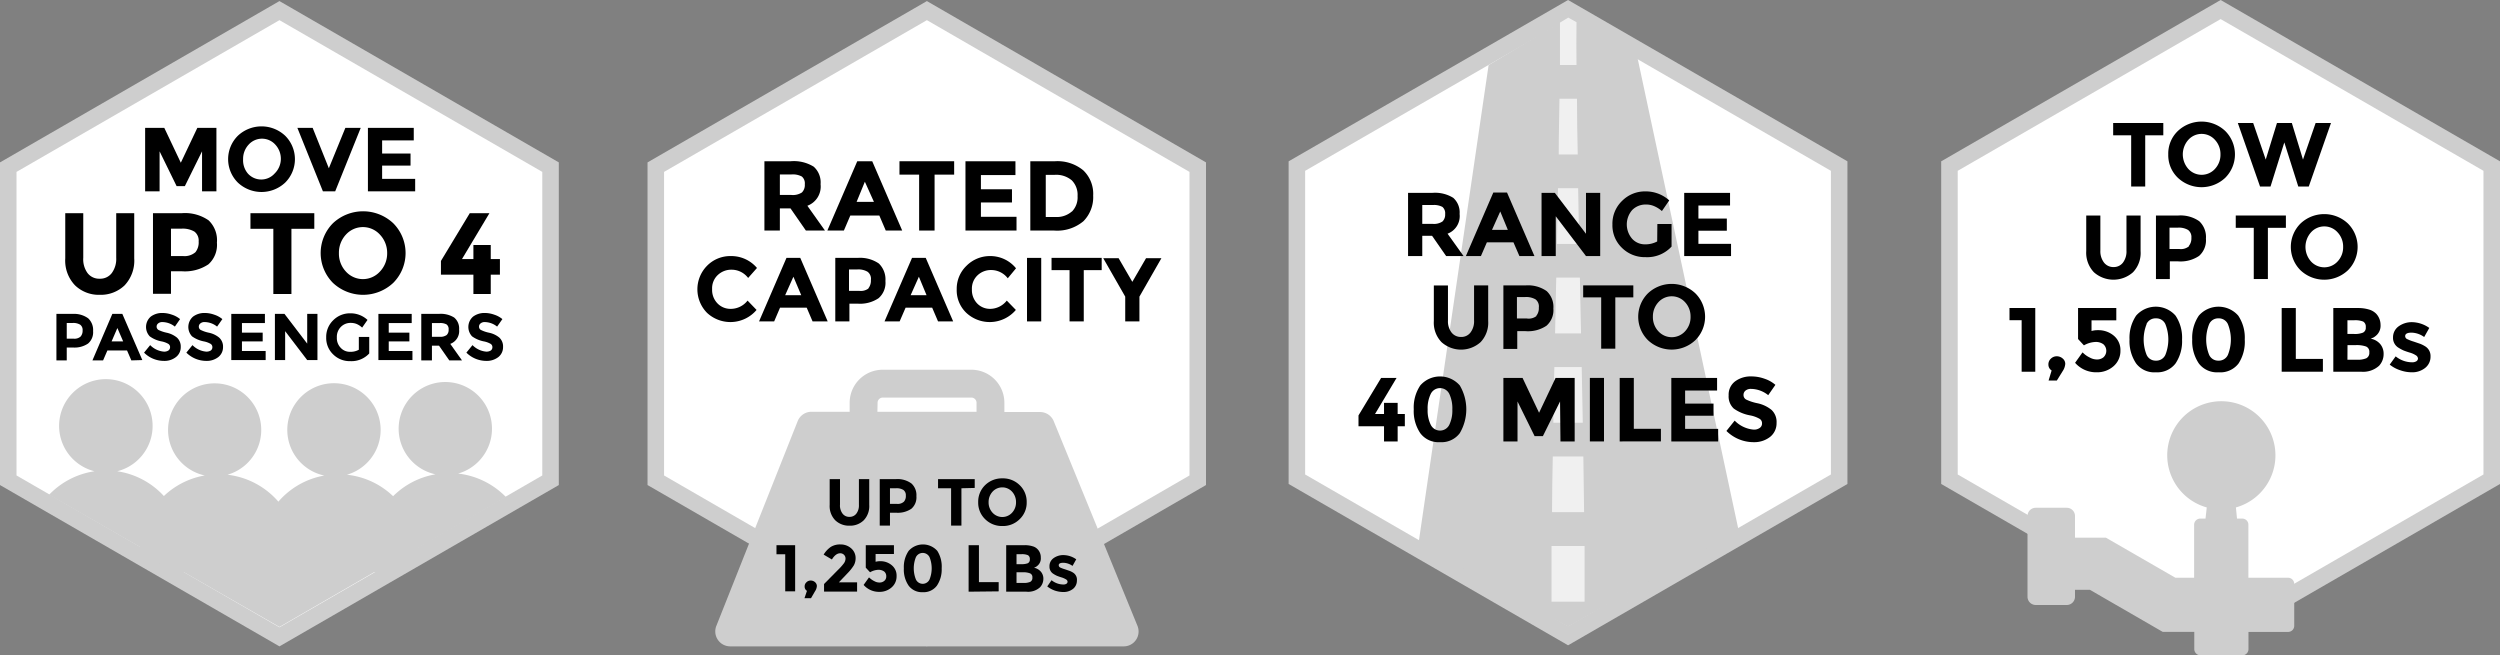 <svg xmlns="http://www.w3.org/2000/svg" viewBox="0 0 302.65 79.32"><rect x="0" y="0" width="302.65" height="79.32" fill="#808080" stroke="none"/><defs><style>.cls-1{fill:#fff;}.cls-2{fill:#cecece;}.cls-3{opacity:0.7;}</style></defs><title>Asset 29</title><g id="Layer_2" data-name="Layer 2"><g id="Layer_1-2" data-name="Layer 1"><polygon class="cls-1" points="157 58.01 157 20.11 189.83 1.16 222.66 20.11 222.66 58.01 189.83 76.97 157 58.01"/><path class="cls-2" d="M189.83,2.31l31.82,18.37V57.44L189.83,75.81,158,57.44V20.68L189.83,2.31m0-2.31L156,19.53V58.59l33.83,19.53,33.82-19.53V19.53L189.83,0Z"/><polygon class="cls-2" points="171.71 65.88 180.21 7.88 189.83 2.13 198.21 6.88 210.46 64.13 189.83 75.87 171.71 65.88"/><g class="cls-3"><path class="cls-1" d="M190.85,7.87h-2c0-2.7,0-2.44,0-5.13l1-.61,1,.56C190.83,5.39,190.83,5.17,190.85,7.87Z"/><path class="cls-1" d="M191,18.7h-2.3c0-2.7.06-4,.09-6.75h2.12C190.92,14.65,190.94,16,191,18.7Z"/><path class="cls-1" d="M191.17,29.53h-2.69c.05-2.7.08-4.05.13-6.75h2.44C191.09,25.48,191.12,26.83,191.17,29.53Z"/><path class="cls-1" d="M191.4,40.36h-3.14c.05-2.7.08-4,.14-6.75h2.86C191.31,36.31,191.34,37.66,191.4,40.36Z"/><path class="cls-1" d="M191.61,51.18h-3.56c0-2.69.07-4,.12-6.74h3.31C191.53,47.14,191.56,48.49,191.61,51.18Z"/><path class="cls-1" d="M191.77,62h-3.88c0-2.69.05-4,.09-6.74h3.7C191.72,58,191.74,59.32,191.77,62Z"/><path class="cls-1" d="M191.83,72.84h-4c0-2.7,0-4,0-6.74h4C191.82,68.8,191.83,70.14,191.83,72.84Z"/></g><path d="M176.7,25.9a2.27,2.27,0,0,1-1.46,2.39L177.18,31h-2.11l-1.7-2.45h-1.19V31h-1.72V23.35h2.92a4.17,4.17,0,0,1,2.55.6A2.36,2.36,0,0,1,176.7,25.9Zm-2.07.91a1.16,1.16,0,0,0,.32-.9,1,1,0,0,0-.33-.86,2.15,2.15,0,0,0-1.15-.23h-1.29V27.1h1.25A1.84,1.84,0,0,0,174.63,26.81Z"/><path d="M183.94,31l-.72-1.66H180L179.28,31h-1.82l3.32-7.69h1.66L185.76,31Zm-2.32-5.4-1,2.23h1.92Z"/><path d="M192,23.35h1.72V31H192l-3.66-4.82V31h-1.72V23.35h1.61L192,28.3Z"/><path d="M200.64,27.12h1.72v2.73a4,4,0,0,1-3.17,1.28A3.91,3.91,0,0,1,196.35,30a3.76,3.76,0,0,1-1.15-2.83,3.82,3.82,0,0,1,1.17-2.85,3.89,3.89,0,0,1,2.83-1.15,4.24,4.24,0,0,1,2.88,1.09l-.89,1.29a3.42,3.42,0,0,0-1-.62,2.42,2.42,0,0,0-.94-.17,2.27,2.27,0,0,0-1.65.66,2.65,2.65,0,0,0,0,3.5,2.07,2.07,0,0,0,1.53.66,3,3,0,0,0,1.49-.35Z"/><path d="M209.44,23.35v1.53h-3.83v1.58h3.44v1.47h-3.44v1.59h3.95V31h-5.67V23.35Z"/><path d="M175.72,40.25a1.41,1.41,0,0,0,1.16.54,1.37,1.37,0,0,0,1.14-.54,2.23,2.23,0,0,0,.43-1.46V34.55h1.71v4.3a3.41,3.41,0,0,1-.92,2.57,3.54,3.54,0,0,1-4.73,0,3.39,3.39,0,0,1-.93-2.56v-4.3h1.71v4.24A2.23,2.23,0,0,0,175.72,40.25Z"/><path d="M187.24,35.24a2.62,2.62,0,0,1,.81,2.11,2.5,2.5,0,0,1-.83,2.08,4,4,0,0,1-2.54.66h-1v2.15H182V34.55h2.71A3.94,3.94,0,0,1,187.24,35.24Zm-1.26,3a1.45,1.45,0,0,0,.31-1,1.08,1.08,0,0,0-.4-1,2.26,2.26,0,0,0-1.25-.28h-1v2.59h1.16A1.51,1.51,0,0,0,186,38.26Z"/><path d="M195.55,36v6.21h-1.71V36h-2.18V34.55h6.07V36Z"/><path d="M205.24,41.18a4.18,4.18,0,0,1-5.74,0,4,4,0,0,1,0-5.67,4.18,4.18,0,0,1,5.74,0,4,4,0,0,1,0,5.67Zm-.58-2.83a2.53,2.53,0,0,0-.66-1.76,2.18,2.18,0,0,0-3.24,0,2.53,2.53,0,0,0-.66,1.76,2.49,2.49,0,0,0,.66,1.75,2.18,2.18,0,0,0,3.24,0A2.49,2.49,0,0,0,204.66,38.35Z"/><path d="M167.55,50.12V48.77h1.65v1.35h.87V51.6h-.87v1.84h-1.65V51.6h-3.09V50.29l2.74-4.54h1.87l-2.61,4.37Z"/><path d="M174.33,53.53a2.75,2.75,0,0,1-2.39-1.09,4.76,4.76,0,0,1-.79-2.89,4.76,4.76,0,0,1,.79-2.89,3.17,3.17,0,0,1,4.78,0,5.68,5.68,0,0,1,0,5.78A2.76,2.76,0,0,1,174.33,53.53ZM173.2,47.7a4,4,0,0,0-.37,1.86,3.9,3.9,0,0,0,.37,1.85,1.25,1.25,0,0,0,2.26,0,4,4,0,0,0,.36-1.85,4.1,4.1,0,0,0-.36-1.86,1.25,1.25,0,0,0-2.26,0Z"/><path d="M188.86,48.6l-2.08,4.2h-1l-2.07-4.2v4.84H182V45.75h2.32l2,4.22,2-4.22h2.31v7.69h-1.72Z"/><path d="M192.47,45.75h1.71v7.69h-1.71Z"/><path d="M196.08,53.44V45.75h1.71v6.16h3.28v1.53Z"/><path d="M207.87,45.75v1.53H204v1.58h3.44v1.47H204v1.59h4v1.52h-5.67V45.75Z"/><path d="M211.32,47.28a.66.66,0,0,0-.25.54.62.62,0,0,0,.3.54,5.73,5.73,0,0,0,1.4.46,4,4,0,0,1,1.7.81,2,2,0,0,1,.6,1.58,2.09,2.09,0,0,1-.77,1.67,3.1,3.1,0,0,1-2,.65A4.68,4.68,0,0,1,209,52.17l1-1.25a3.63,3.63,0,0,0,2.3,1.09,1.18,1.18,0,0,0,.74-.21.63.63,0,0,0,.27-.55.61.61,0,0,0-.28-.54,3.7,3.7,0,0,0-1.14-.42,4.89,4.89,0,0,1-2-.83,2,2,0,0,1-.62-1.6,2,2,0,0,1,.78-1.69,3.16,3.16,0,0,1,2-.6,4.67,4.67,0,0,1,1.54.27,3.91,3.91,0,0,1,1.34.75l-.87,1.25a3.38,3.38,0,0,0-2.07-.76A1,1,0,0,0,211.32,47.28Z"/><polygon class="cls-1" points="79.39 58.14 79.39 20.23 112.22 1.28 145.04 20.23 145.04 58.14 112.22 77.09 79.39 58.14"/><path class="cls-2" d="M112.21,2.44,144,20.81V57.56L112.21,75.94,80.39,57.56V20.81L112.21,2.44m0-2.31L78.39,19.66V58.72l33.82,19.53L146,58.72V19.66L112.21.13Z"/><path d="M99.34,22.3a2.48,2.48,0,0,1-1.6,2.61l2.13,3H97.56L95.7,25.23H94.41v2.68H92.54V19.52h3.18a4.58,4.58,0,0,1,2.79.66A2.56,2.56,0,0,1,99.34,22.3Zm-2.26,1a1.28,1.28,0,0,0,.35-1,1.07,1.07,0,0,0-.36-.93,2.29,2.29,0,0,0-1.26-.25h-1.4v2.48h1.37A2,2,0,0,0,97.08,23.3Z"/><path d="M107.23,27.91l-.78-1.82h-3.51l-.78,1.82h-2l3.62-8.39h1.81l3.63,8.39ZM104.7,22l-1,2.44h2.1Z"/><path d="M113.14,21.14v6.77h-1.87V21.14h-2.38V19.52h6.62v1.62Z"/><path d="M122.93,19.52v1.67h-4.18v1.72h3.76v1.6h-3.76v1.74h4.31v1.66h-6.18V19.52Z"/><path d="M131.14,20.62a3.93,3.93,0,0,1,1.2,3.05,4.14,4.14,0,0,1-1.17,3.1,4.94,4.94,0,0,1-3.57,1.14h-2.87V19.52h3A4.9,4.9,0,0,1,131.14,20.62Zm-1.38,5a2.45,2.45,0,0,0,.69-1.88,2.5,2.5,0,0,0-.69-1.9,2.91,2.91,0,0,0-2.11-.67H126.6v5.1h1.19A2.77,2.77,0,0,0,129.76,25.6Z"/><path d="M88.43,37.39a2.57,2.57,0,0,0,2.07-1l1.09,1.13a4.15,4.15,0,0,1-6,.35,4.06,4.06,0,0,1,0-5.69A3.94,3.94,0,0,1,88.47,31a4.07,4.07,0,0,1,3.17,1.44l-1.07,1.21a2.51,2.51,0,0,0-2-1,2.37,2.37,0,0,0-1.66.63A2.19,2.19,0,0,0,86.21,35a2.33,2.33,0,0,0,.64,1.72A2.17,2.17,0,0,0,88.43,37.39Z"/><path d="M98.37,38.91l-.71-1.66H94.43l-.71,1.66H91.89l3.32-7.69h1.67l3.32,7.69ZM96.05,33.5l-1,2.24H97Z"/><path d="M106.39,31.9a2.67,2.67,0,0,1,.8,2.12,2.47,2.47,0,0,1-.83,2.08,4,4,0,0,1-2.53.66h-1v2.15h-1.71V31.22h2.72A4,4,0,0,1,106.39,31.9Zm-1.26,3a1.5,1.5,0,0,0,.3-1,1.07,1.07,0,0,0-.4-1,2.18,2.18,0,0,0-1.25-.28h-1v2.59H104A1.56,1.56,0,0,0,105.13,34.93Z"/><path d="M113.56,38.91l-.71-1.66h-3.22l-.72,1.66h-1.83l3.33-7.69h1.66l3.32,7.69Zm-2.32-5.41-1,2.24h1.93Z"/><path d="M119.81,37.39a2.57,2.57,0,0,0,2.07-1l1.1,1.13a4.15,4.15,0,0,1-6,.35A3.78,3.78,0,0,1,115.82,35,3.85,3.85,0,0,1,117,32.18,4,4,0,0,1,119.86,31,4,4,0,0,1,123,32.48L122,33.69a2.53,2.53,0,0,0-2-1,2.35,2.35,0,0,0-1.65.63,2.2,2.2,0,0,0-.69,1.71,2.34,2.34,0,0,0,.65,1.72A2.15,2.15,0,0,0,119.81,37.39Z"/><path d="M124.33,31.22h1.72v7.69h-1.72Z"/><path d="M131.2,32.7v6.21h-1.72V32.7H127.3V31.22h6.07V32.7Z"/><path d="M137.94,38.91h-1.72v-3l-2.66-4.65h1.86l1.66,2.86,1.66-2.86h1.86l-2.66,4.65Z"/><path class="cls-2" d="M137.7,75.76,127.57,51a1.79,1.79,0,0,0-1.67-1.12h-4.31V48.76a4,4,0,0,0-4-4H106.86a4,4,0,0,0-4,4v1.09H98.23A1.79,1.79,0,0,0,96.56,51L86.72,75.77a1.81,1.81,0,0,0,1.68,2.48H136A1.8,1.8,0,0,0,137.7,75.76Zm-31.46-27a.63.63,0,0,1,.62-.63H117.6a.63.63,0,0,1,.62.63v1.09h-12Z"/><path d="M102,62.18a1,1,0,0,0,.84.39,1,1,0,0,0,.83-.39,1.63,1.63,0,0,0,.31-1.06V58h1.25v3.12a2.47,2.47,0,0,1-.67,1.87,2.35,2.35,0,0,1-1.72.65,2.39,2.39,0,0,1-1.72-.65,2.46,2.46,0,0,1-.68-1.87V58h1.25v3.08A1.63,1.63,0,0,0,102,62.18Z"/><path d="M110.35,58.54a1.9,1.9,0,0,1,.59,1.53,1.81,1.81,0,0,1-.61,1.52,2.91,2.91,0,0,1-1.84.48h-.75v1.56H106.5V58h2A2.84,2.84,0,0,1,110.35,58.54Zm-.92,2.19a1,1,0,0,0,.23-.73.78.78,0,0,0-.3-.69,1.54,1.54,0,0,0-.9-.2h-.72V61h.85A1.09,1.09,0,0,0,109.43,60.73Z"/><path d="M116.39,59.11v4.52h-1.25V59.11h-1.58V58H118v1.07Z"/><path d="M123.44,62.85a2.83,2.83,0,0,1-2.09.83,2.87,2.87,0,0,1-2.09-.83,2.76,2.76,0,0,1-.84-2.06,2.79,2.79,0,0,1,.84-2.06,2.9,2.9,0,0,1,2.09-.82,2.87,2.87,0,0,1,2.09.82,2.76,2.76,0,0,1,.85,2.06A2.73,2.73,0,0,1,123.44,62.85ZM123,60.8a1.85,1.85,0,0,0-.48-1.28,1.6,1.6,0,0,0-2.36,0,1.85,1.85,0,0,0-.48,1.28,1.81,1.81,0,0,0,.48,1.27,1.6,1.6,0,0,0,2.36,0A1.81,1.81,0,0,0,123,60.8Z"/><path d="M94,66h2.26v5.59h-1.2V67.1H94Z"/><path d="M97.69,71.53a.6.6,0,0,1-.28-.52.66.66,0,0,1,.22-.52.69.69,0,0,1,.51-.21.78.78,0,0,1,.53.2.62.62,0,0,1,.22.47,1.31,1.31,0,0,1-.23.64l-.48.83h-.79Z"/><path d="M102.15,68.21a1,1,0,0,0,.21-.58.63.63,0,0,0-.18-.46.63.63,0,0,0-.47-.19c-.36,0-.69.25-1,.75l-1-.59a3.05,3.05,0,0,1,.85-.92,2.12,2.12,0,0,1,1.2-.31,1.91,1.91,0,0,1,1.27.46,1.55,1.55,0,0,1,.55,1.25,1.78,1.78,0,0,1-.22.83,5.86,5.86,0,0,1-.81,1l-1,1.05h2.21v1.12h-4V70.7L101.44,69A6.61,6.61,0,0,0,102.15,68.21Z"/><path d="M108.22,66v1.07H106v.94a1.93,1.93,0,0,1,.57-.07,2.09,2.09,0,0,1,1.39.49,1.6,1.6,0,0,1,.58,1.31,1.75,1.75,0,0,1-.6,1.37,2.17,2.17,0,0,1-1.49.54,2.46,2.46,0,0,1-1.9-.84l.65-.91.2.17a2.11,2.11,0,0,0,.44.28,1.25,1.25,0,0,0,.64.17.86.86,0,0,0,.56-.19.67.67,0,0,0,.25-.57.71.71,0,0,0-.26-.58,1.16,1.16,0,0,0-.7-.2,2.13,2.13,0,0,0-1,.3l-.52-.56V66Z"/><path d="M111.7,71.69A2,2,0,0,1,110,70.9a3.42,3.42,0,0,1-.58-2.1,3.47,3.47,0,0,1,.58-2.11,2.32,2.32,0,0,1,3.47,0A3.54,3.54,0,0,1,114,68.8a3.49,3.49,0,0,1-.58,2.1A2,2,0,0,1,111.7,71.69Zm-.82-4.24a3.63,3.63,0,0,0,0,2.7.91.91,0,0,0,1.65,0,3.63,3.63,0,0,0,0-2.7.92.92,0,0,0-1.65,0Z"/><path d="M117.26,71.63V66h1.25v4.47h2.39v1.12Z"/><path d="M124.26,71.63h-2.45V66H124a3.14,3.14,0,0,1,1,.13,1.28,1.28,0,0,1,.62.37,1.4,1.4,0,0,1,.38,1,1.15,1.15,0,0,1-.42,1l-.2.14-.2.09a1.47,1.47,0,0,1,.82.47,1.29,1.29,0,0,1,.31.89,1.5,1.5,0,0,1-.4,1A2.11,2.11,0,0,1,124.26,71.63Zm-1.2-3.33h.59a2.09,2.09,0,0,0,.77-.11.48.48,0,0,0,.25-.49.51.51,0,0,0-.23-.49,1.83,1.83,0,0,0-.78-.12h-.6Zm0,2.27h.85a1.89,1.89,0,0,0,.81-.13.53.53,0,0,0,.26-.52.49.49,0,0,0-.28-.51,2.27,2.27,0,0,0-.91-.13h-.73Z"/><path d="M130.37,70.29a1.27,1.27,0,0,1-.47,1,1.84,1.84,0,0,1-1.19.38,3.33,3.33,0,0,1-1-.17,3.11,3.11,0,0,1-.93-.51l.52-.75a2.3,2.3,0,0,0,1.44.52.64.64,0,0,0,.36-.09.3.3,0,0,0,.14-.25.35.35,0,0,0-.19-.28,2.35,2.35,0,0,0-.54-.24c-.24-.07-.42-.14-.55-.19a3.08,3.08,0,0,1-.42-.23,1,1,0,0,1-.49-.9,1.17,1.17,0,0,1,.48-1,2,2,0,0,1,1.24-.38,2.74,2.74,0,0,1,1.52.51l-.45.8a2,2,0,0,0-1.12-.38c-.37,0-.55.1-.55.3a.32.32,0,0,0,.17.27,3.81,3.81,0,0,0,.59.22l.58.2a2.29,2.29,0,0,1,.41.21A1,1,0,0,1,130.37,70.29Z"/><polygon class="cls-1" points="236 58.01 236 20.11 268.83 1.16 301.65 20.11 301.65 58.01 268.83 76.97 236 58.01"/><path class="cls-2" d="M268.83,2.31l31.82,18.37V57.44L268.83,75.81,237,57.44V20.68L268.83,2.31m0-2.31L235,19.53V58.59l33.83,19.53,33.82-19.53V19.53L268.83,0Z"/><path d="M259.7,16.38v6.2H258v-6.2h-2.18V14.89h6.07v1.49Z"/><path d="M269.39,21.52a4.18,4.18,0,0,1-5.74,0,3.78,3.78,0,0,1-1.16-2.83,3.78,3.78,0,0,1,1.16-2.83,4.18,4.18,0,0,1,5.74,0,4,4,0,0,1,0,5.66Zm-.58-2.83a2.51,2.51,0,0,0-.66-1.75,2.16,2.16,0,0,0-3.24,0,2.65,2.65,0,0,0,0,3.5,2.18,2.18,0,0,0,3.24,0A2.49,2.49,0,0,0,268.81,18.69Z"/><path d="M274.29,19.32l1.36-4.43h1.8l1.35,4.43,1.53-4.43h1.86l-2.69,7.69h-1.27l-1.69-5.34-1.67,5.34H273.6l-2.69-7.69h1.86Z"/><path d="M254.72,31.8a1.43,1.43,0,0,0,1.16.53A1.39,1.39,0,0,0,257,31.8a2.25,2.25,0,0,0,.43-1.46V26.09h1.71v4.3a3.38,3.38,0,0,1-.92,2.57,3.56,3.56,0,0,1-4.73,0,3.42,3.42,0,0,1-.93-2.57v-4.3h1.71v4.25A2.25,2.25,0,0,0,254.72,31.8Z"/><path d="M266.24,26.78a2.62,2.62,0,0,1,.81,2.11,2.52,2.52,0,0,1-.83,2.09,4,4,0,0,1-2.54.66h-1v2.14H261V26.09h2.71A3.94,3.94,0,0,1,266.24,26.78Zm-1.26,3a1.47,1.47,0,0,0,.31-1,1.06,1.06,0,0,0-.4-.94,2.18,2.18,0,0,0-1.25-.28h-1v2.58h1.16A1.52,1.52,0,0,0,265,29.81Z"/><path d="M274.55,27.58v6.2h-1.71v-6.2h-2.18V26.09h6.07v1.49Z"/><path d="M284.24,32.72a4.18,4.18,0,0,1-5.74,0,4,4,0,0,1,0-5.66,4.18,4.18,0,0,1,5.74,0,4,4,0,0,1,0,5.66Zm-.58-2.83a2.51,2.51,0,0,0-.66-1.75,2.16,2.16,0,0,0-3.24,0,2.65,2.65,0,0,0,0,3.5,2.18,2.18,0,0,0,3.24,0A2.49,2.49,0,0,0,283.66,29.89Z"/><path d="M243.27,37.29h3.12V45h-1.65V38.76h-1.47Z"/><path d="M248.37,44.85a.83.83,0,0,1-.39-.71.92.92,0,0,1,.3-.72,1,1,0,0,1,.71-.29,1.09,1.09,0,0,1,.73.28.84.84,0,0,1,.3.64,1.82,1.82,0,0,1-.32.89L249,46.07H248Z"/><path d="M256.2,37.29v1.49h-3v1.29a2.68,2.68,0,0,1,.78-.1,2.9,2.9,0,0,1,1.92.67,2.25,2.25,0,0,1,.8,1.81,2.43,2.43,0,0,1-.83,1.88,3,3,0,0,1-2.05.74,3.38,3.38,0,0,1-2.61-1.15l.9-1.26.27.24a3,3,0,0,0,.6.38,1.85,1.85,0,0,0,.88.24,1.24,1.24,0,0,0,.78-.26,1.07,1.07,0,0,0,0-1.58,1.53,1.53,0,0,0-1-.28,3.05,3.05,0,0,0-1.36.41l-.71-.77V37.29Z"/><path d="M261,45.07A2.75,2.75,0,0,1,258.6,44a4.81,4.81,0,0,1-.8-2.9,4.78,4.78,0,0,1,.8-2.89,3.17,3.17,0,0,1,4.77,0,4.78,4.78,0,0,1,.79,2.89,4.81,4.81,0,0,1-.79,2.9A2.77,2.77,0,0,1,261,45.07Zm-1.13-5.83a5,5,0,0,0,0,3.72,1.19,1.19,0,0,0,1.13.7,1.2,1.2,0,0,0,1.14-.7,5,5,0,0,0,0-3.72,1.2,1.2,0,0,0-1.14-.7A1.19,1.19,0,0,0,259.85,39.24Z"/><path d="M268.57,45.07A2.75,2.75,0,0,1,266.19,44a4.81,4.81,0,0,1-.8-2.9,4.78,4.78,0,0,1,.8-2.89,3.17,3.17,0,0,1,4.77,0,4.78,4.78,0,0,1,.79,2.89A4.81,4.81,0,0,1,271,44,2.77,2.77,0,0,1,268.57,45.07Zm-1.13-5.83a5,5,0,0,0,0,3.72,1.19,1.19,0,0,0,1.13.7,1.2,1.2,0,0,0,1.14-.7,5,5,0,0,0,0-3.72,1.2,1.2,0,0,0-1.14-.7A1.19,1.19,0,0,0,267.44,39.24Z"/><path d="M276.22,45V37.29h1.71v6.16h3.28V45Z"/><path d="M285.83,45h-3.36V37.29h3a4.48,4.48,0,0,1,1.35.19,2,2,0,0,1,.85.51,2,2,0,0,1,.52,1.34,1.57,1.57,0,0,1-.59,1.34,1.76,1.76,0,0,1-.27.19L287,41a2,2,0,0,1,1.14.64,1.81,1.81,0,0,1,.42,1.22,2.06,2.06,0,0,1-.55,1.42A2.88,2.88,0,0,1,285.83,45Zm-1.65-4.57H285a2.61,2.61,0,0,0,1.06-.16.64.64,0,0,0,.34-.66.7.7,0,0,0-.31-.68,2.6,2.6,0,0,0-1.08-.16h-.83Zm0,3.12h1.18a2.66,2.66,0,0,0,1.11-.18.73.73,0,0,0,.36-.72.68.68,0,0,0-.39-.7,3.4,3.4,0,0,0-1.25-.17h-1Z"/><path d="M294.24,43.14a1.72,1.72,0,0,1-.65,1.4,2.49,2.49,0,0,1-1.63.53,4.26,4.26,0,0,1-1.37-.24,4,4,0,0,1-1.29-.69l.72-1a3.17,3.17,0,0,0,2,.72.94.94,0,0,0,.51-.13.4.4,0,0,0,.19-.34.5.5,0,0,0-.26-.38,2.68,2.68,0,0,0-.75-.33c-.33-.1-.58-.19-.75-.26a5.17,5.17,0,0,1-.59-.32,1.38,1.38,0,0,1-.67-1.24,1.63,1.63,0,0,1,.66-1.34A2.72,2.72,0,0,1,292,39a3.73,3.73,0,0,1,2.09.7l-.62,1.1a2.7,2.7,0,0,0-1.53-.53c-.51,0-.77.14-.77.42a.4.4,0,0,0,.24.36,5.17,5.17,0,0,0,.81.31l.79.27a3.84,3.84,0,0,1,.57.29A1.36,1.36,0,0,1,294.24,43.14Z"/><polygon class="cls-1" points="1 58.14 1 20.23 33.83 1.28 66.66 20.23 66.66 58.14 33.83 77.09 1 58.14"/><path class="cls-2" d="M33.83,2.44,65.65,20.81V57.56L33.83,75.94,2,57.56V20.81L33.83,2.44m0-2.31L0,19.66V58.72L33.83,78.25,67.65,58.72V19.66L33.83.13Z"/><path d="M24.46,18.32l-2.08,4.21h-1l-2.06-4.21v4.84H17.57V15.48h2.32l2,4.22,2-4.22h2.31v7.68H24.46Z"/><path d="M34.53,22.1a4.18,4.18,0,0,1-5.74,0,4,4,0,0,1,0-5.66,4.18,4.18,0,0,1,5.74,0,4,4,0,0,1,0,5.66ZM34,19.28a2.52,2.52,0,0,0-.66-1.76,2.17,2.17,0,0,0-3.25,0,2.52,2.52,0,0,0-.66,1.76A2.48,2.48,0,0,0,30,21a2.17,2.17,0,0,0,3.25,0A2.48,2.48,0,0,0,34,19.28Z"/><path d="M39.81,20.37l2-4.89h1.86l-3.09,7.68H39.09L36,15.48h1.85Z"/><path d="M50.09,15.48V17H46.26v1.59H49.7v1.46H46.26v1.6h4v1.51H44.54V15.48Z"/><path d="M10.6,33.06a1.76,1.76,0,0,0,1.47.68,1.75,1.75,0,0,0,1.46-.68,2.89,2.89,0,0,0,.54-1.85v-5.4h2.18v5.47a4.36,4.36,0,0,1-1.17,3.27,4.16,4.16,0,0,1-3,1.14,4.13,4.13,0,0,1-3-1.15,4.32,4.32,0,0,1-1.18-3.26V25.81h2.18v5.4A2.83,2.83,0,0,0,10.6,33.06Z"/><path d="M25.26,26.68a3.32,3.32,0,0,1,1,2.69A3.16,3.16,0,0,1,25.23,32a5.12,5.12,0,0,1-3.22.84H20.7v2.73H18.52V25.81H22A5,5,0,0,1,25.26,26.68Zm-1.6,3.85a1.88,1.88,0,0,0,.39-1.29,1.37,1.37,0,0,0-.51-1.2A2.79,2.79,0,0,0,22,27.68H20.7V31h1.47A2,2,0,0,0,23.66,30.53Z"/><path d="M35.28,27.7v7.89H33.09V27.7H30.32V25.81h7.73V27.7Z"/><path d="M47.61,34.24a5.33,5.33,0,0,1-7.31,0,5.13,5.13,0,0,1,0-7.21,5.33,5.33,0,0,1,7.31,0,5.11,5.11,0,0,1,0,7.21Zm-.74-3.6A3.21,3.21,0,0,0,46,28.41a2.78,2.78,0,0,0-4.13,0,3.21,3.21,0,0,0-.84,2.23,3.17,3.17,0,0,0,.84,2.23,2.78,2.78,0,0,0,4.13,0A3.17,3.17,0,0,0,46.87,30.64Z"/><path d="M57.31,31.36v-1.7h2.1v1.7h1.11v1.89H59.41v2.34h-2.1V33.25H53.38V31.59l3.49-5.78h2.38l-3.32,5.55Z"/><path d="M10.68,38.54a1.93,1.93,0,0,1,.59,1.54,1.79,1.79,0,0,1-.61,1.51,2.91,2.91,0,0,1-1.84.48H8.08v1.56H6.83V38h2A2.9,2.9,0,0,1,10.68,38.54Zm-.92,2.2A1.06,1.06,0,0,0,10,40a.78.78,0,0,0-.29-.69,1.59,1.59,0,0,0-.91-.21H8.08V41h.84A1.1,1.1,0,0,0,9.76,40.74Z"/><path d="M15.9,43.63l-.52-1.2H13l-.52,1.2H11.19L13.6,38h1.21l2.42,5.59Zm-1.69-3.92-.7,1.62h1.4Z"/><path d="M19.14,39.16a.48.48,0,0,0-.18.39.47.47,0,0,0,.22.39,4.39,4.39,0,0,0,1,.34,2.93,2.93,0,0,1,1.24.59A1.45,1.45,0,0,1,21.88,42a1.5,1.5,0,0,1-.57,1.22,2.24,2.24,0,0,1-1.48.47,3.4,3.4,0,0,1-2.39-1l.74-.91a2.63,2.63,0,0,0,1.67.79.94.94,0,0,0,.54-.14.49.49,0,0,0,.2-.4.46.46,0,0,0-.21-.4,2.63,2.63,0,0,0-.82-.3,3.57,3.57,0,0,1-1.43-.61,1.66,1.66,0,0,1,.12-2.39,2.28,2.28,0,0,1,1.43-.44,3.44,3.44,0,0,1,1.12.2,3,3,0,0,1,1,.54l-.63.91a2.46,2.46,0,0,0-1.5-.55A.76.76,0,0,0,19.14,39.16Z"/><path d="M24.25,39.16a.48.48,0,0,0-.18.39.45.45,0,0,0,.22.39,4.08,4.08,0,0,0,1,.34,2.87,2.87,0,0,1,1.24.59A1.45,1.45,0,0,1,27,42a1.52,1.52,0,0,1-.56,1.22,2.29,2.29,0,0,1-1.49.47,3.43,3.43,0,0,1-2.39-1l.74-.91a2.65,2.65,0,0,0,1.68.79,1,1,0,0,0,.54-.14.48.48,0,0,0,.19-.4.46.46,0,0,0-.21-.4,2.63,2.63,0,0,0-.82-.3,3.63,3.63,0,0,1-1.43-.61,1.66,1.66,0,0,1,.12-2.39,2.3,2.3,0,0,1,1.43-.44,3.39,3.39,0,0,1,1.12.2,3,3,0,0,1,1,.54l-.64.91a2.42,2.42,0,0,0-1.5-.55A.74.74,0,0,0,24.25,39.16Z"/><path d="M32.07,38v1.11H29.29v1.16H31.8v1.06H29.29v1.16h2.87v1.1H28V38Z"/><path d="M37.19,38h1.24v5.59H37.19l-2.67-3.5v3.5H33.28V38h1.16l2.75,3.6Z"/><path d="M43.44,40.79H44.7v2a2.93,2.93,0,0,1-2.3.93,2.82,2.82,0,0,1-2.07-.82,2.74,2.74,0,0,1-.84-2.06,2.79,2.79,0,0,1,.85-2.07,2.84,2.84,0,0,1,2.06-.84,3,3,0,0,1,2.09.8l-.65.93a2.37,2.37,0,0,0-.69-.45,1.91,1.91,0,0,0-.68-.12,1.63,1.63,0,0,0-1.2.48,1.7,1.7,0,0,0-.49,1.28,1.68,1.68,0,0,0,.47,1.26,1.49,1.49,0,0,0,1.11.48,2.06,2.06,0,0,0,1.08-.25Z"/><path d="M49.84,38v1.11H47.06v1.16h2.5v1.06h-2.5v1.16h2.87v1.1H45.81V38Z"/><path d="M55.58,39.9a1.65,1.65,0,0,1-1.07,1.73l1.42,2H54.39l-1.24-1.78h-.86v1.78H51V38h2.12a3.06,3.06,0,0,1,1.86.44A1.72,1.72,0,0,1,55.58,39.9Zm-1.51.66a.83.83,0,0,0,.24-.66.71.71,0,0,0-.24-.62,1.55,1.55,0,0,0-.84-.17h-.94v1.66h.91A1.31,1.31,0,0,0,54.07,40.56Z"/><path d="M58.17,39.16a.48.48,0,0,0-.18.39.45.45,0,0,0,.22.39,4.08,4.08,0,0,0,1,.34,2.87,2.87,0,0,1,1.24.59A1.45,1.45,0,0,1,60.9,42a1.52,1.52,0,0,1-.56,1.22,2.29,2.29,0,0,1-1.49.47,3.43,3.43,0,0,1-2.39-1l.74-.91a2.65,2.65,0,0,0,1.68.79,1,1,0,0,0,.54-.14.48.48,0,0,0,.19-.4.46.46,0,0,0-.21-.4,2.63,2.63,0,0,0-.82-.3,3.63,3.63,0,0,1-1.43-.61,1.66,1.66,0,0,1,.12-2.39,2.3,2.3,0,0,1,1.43-.44,3.39,3.39,0,0,1,1.12.2,3,3,0,0,1,1,.54l-.64.91a2.42,2.42,0,0,0-1.5-.55A.74.74,0,0,0,58.17,39.16Z"/><path class="cls-2" d="M61.26,60.18a9.6,9.6,0,0,0-5.8-2.85,5.65,5.65,0,1,0-2.74.09,9.55,9.55,0,0,0-5.13,2.65A9.53,9.53,0,0,0,42,57.47a5.65,5.65,0,1,0-2.74.1,9.53,9.53,0,0,0-5.56,3.16,9.62,9.62,0,0,0-6.16-3.26,5.64,5.64,0,1,0-2.75.09,9.51,9.51,0,0,0-4.95,2.49,9.56,9.56,0,0,0-5.65-3,5.66,5.66,0,1,0-2.75,0A9.54,9.54,0,0,0,5.94,59.9l11,6.32c0,.22,0,.44,0,.66L21,69.29h1.29L33.83,75.9l11.43-6.61h1.13l4.18-2.41c0-.17,0-.34,0-.51Z"/><path class="cls-2" d="M277,69.94h-4.81V63.52a.74.74,0,0,0-.75-.74h-.63l-.13-1.35a6.55,6.55,0,1,0-3.53,0L267,62.78h-.63a.75.75,0,0,0-.75.74v6.42h-2.27l-8.41-4.85h-3.74V62.47a1,1,0,0,0-1-1h-3.75a1,1,0,0,0-1,1v9.77a1,1,0,0,0,1,1h3.75a1,1,0,0,0,1-1V71.4H253l8.81,5.09h3.83v2.09a.75.75,0,0,0,.75.75h5.06a.74.74,0,0,0,.75-.75V76.5H277a.74.74,0,0,0,.74-.75V70.69A.75.75,0,0,0,277,69.94Z"/></g></g></svg>